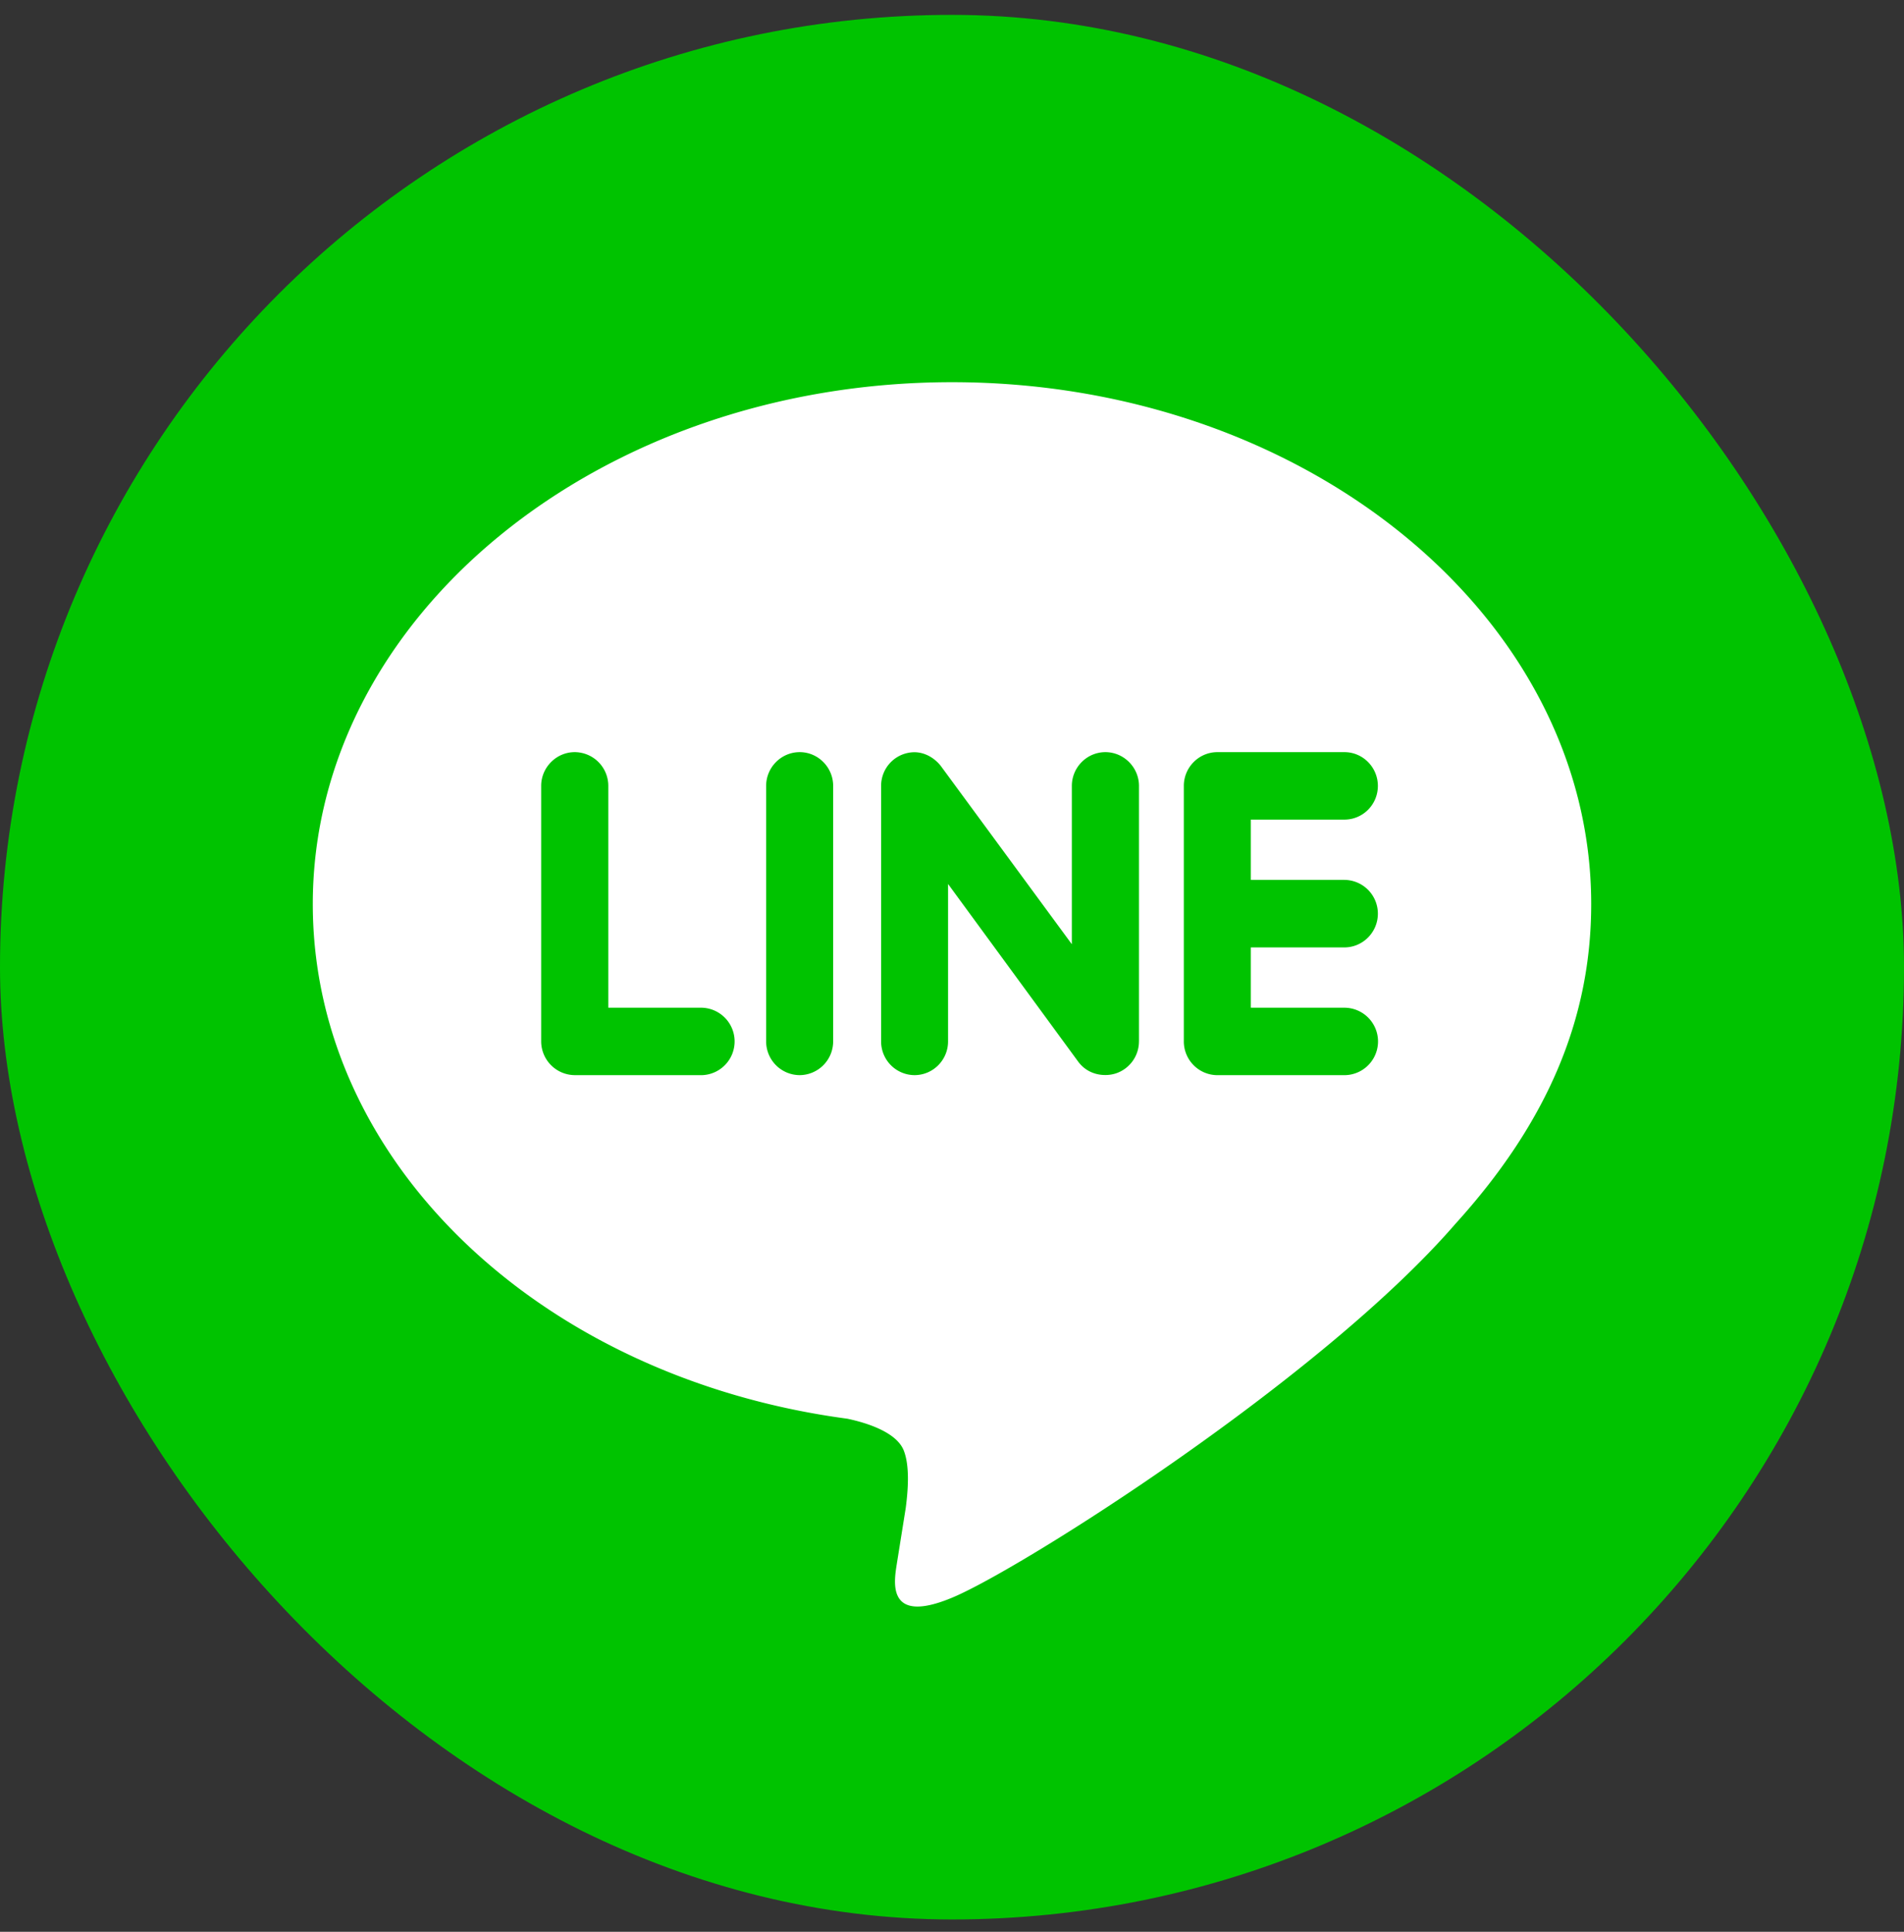 <svg width="70" height="71" fill="none" xmlns="http://www.w3.org/2000/svg"><rect width="100%" height="100%" fill="#333333" stroke="none"/><rect y=".547" width="70" height="70" rx="35" fill="#00C300"/><path d="M49.423 32.339a1.24 1.24 0 0 1 1.234 1.242c0 .68-.55 1.24-1.234 1.24h-3.437v2.216h3.437a1.239 1.239 0 0 1 0 2.479h-4.672a1.239 1.239 0 0 1-1.228-1.239v-9.393c0-.68.552-1.24 1.233-1.24h4.673c.678 0 1.228.56 1.228 1.24 0 .687-.55 1.24-1.234 1.24h-3.437v2.215h3.437Zm-7.55 5.938c0 .532-.34 1.004-.845 1.173a1.26 1.26 0 0 1-.39.061c-.413 0-.766-.177-.999-.492l-4.784-6.53v5.788c0 .677-.546 1.238-1.236 1.238a1.236 1.236 0 0 1-1.225-1.238v-9.393a1.233 1.233 0 0 1 1.221-1.237c.382 0 .735.205.97.5l4.821 6.557v-5.82c0-.68.553-1.24 1.234-1.24.676 0 1.234.56 1.234 1.24v9.393Zm-11.242 0a1.24 1.24 0 0 1-1.236 1.238 1.239 1.239 0 0 1-1.228-1.238v-9.393c0-.68.553-1.24 1.234-1.24.678 0 1.23.56 1.23 1.24v9.393Zm-4.83 1.238H21.13a1.244 1.244 0 0 1-1.234-1.238v-9.393c0-.68.558-1.24 1.234-1.24a1.24 1.24 0 0 1 1.234 1.24v8.153h3.439a1.24 1.24 0 0 1 0 2.479ZM58.5 33.227c0-10.574-10.546-19.18-23.5-19.18s-23.5 8.605-23.5 19.18c0 9.472 8.362 17.408 19.652 18.916.766.162 1.807.508 2.072 1.162.235.593.155 1.508.074 2.126l-.321 2.008c-.088.593-.47 2.335 2.054 1.27 2.529-1.061 13.544-8.029 18.48-13.732 3.375-3.72 4.989-7.529 4.989-11.75Z" fill="#fff"/></svg>
